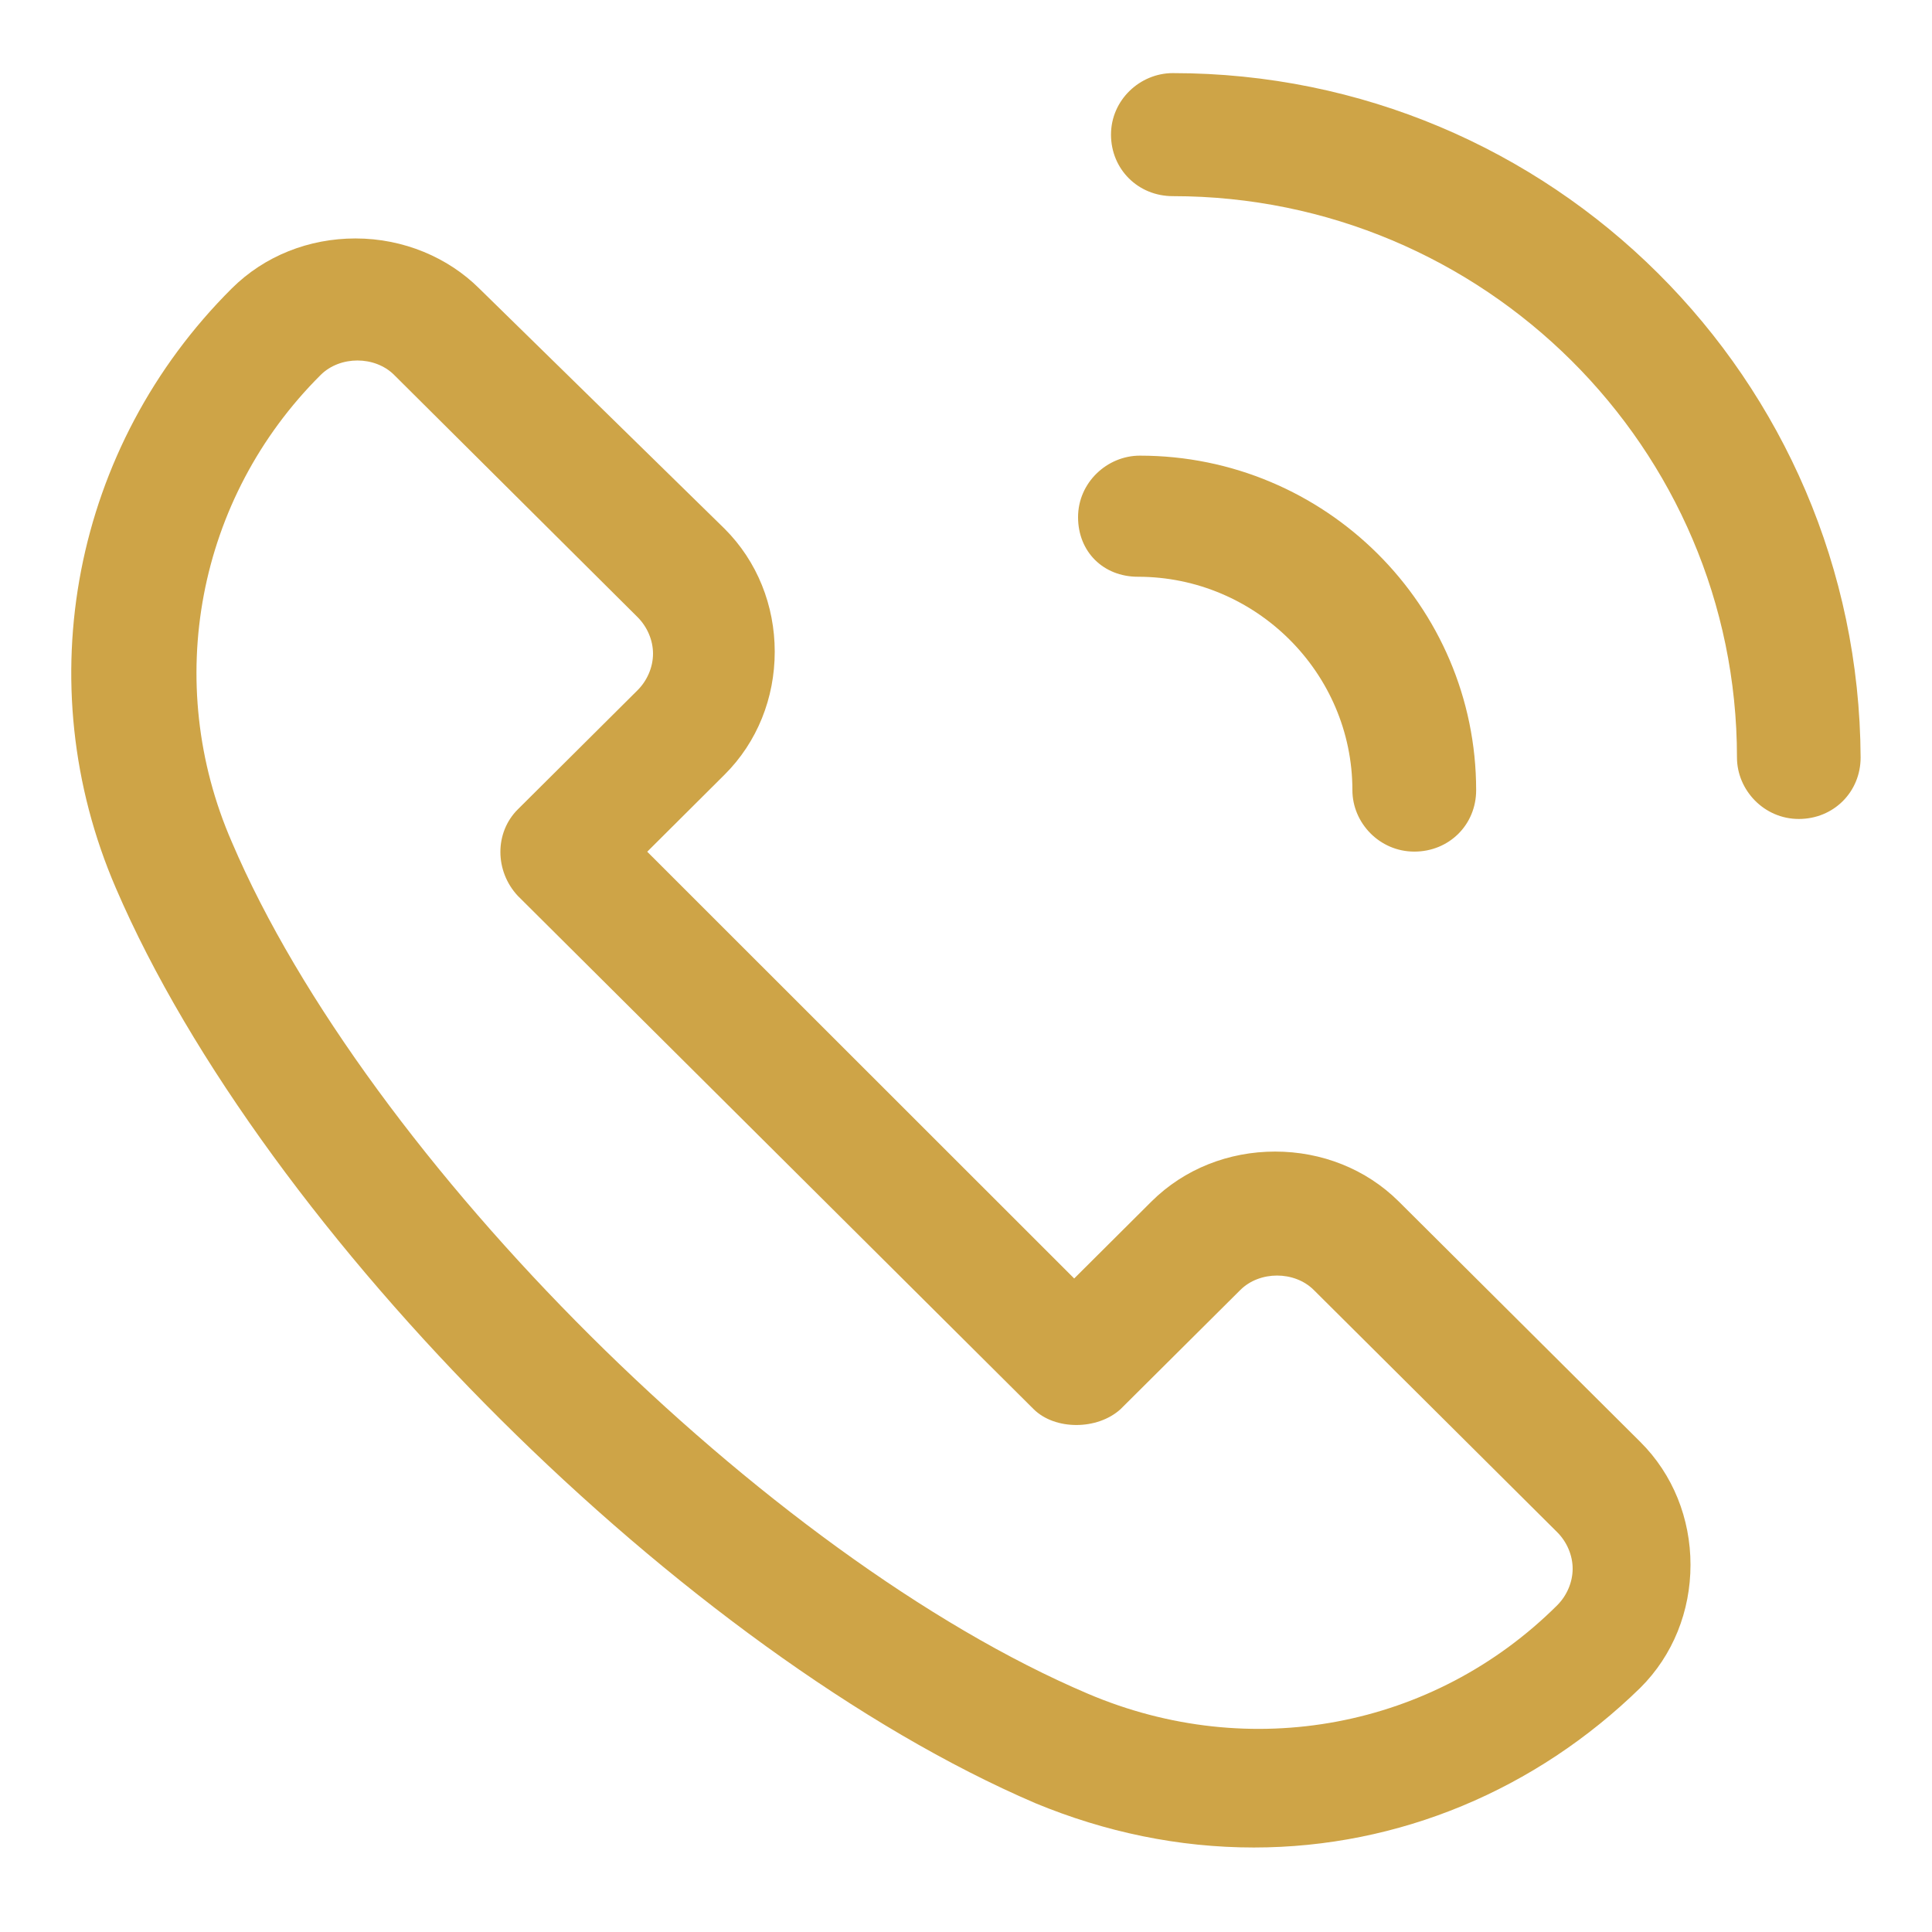 <svg width="19" height="19" viewBox="0 0 19 19" fill="none" xmlns="http://www.w3.org/2000/svg">
<g clip-path="url(#clip0_1716_513)">
<path d="M13.756 11.816C13.433 11.495 12.996 11.325 12.54 11.325C12.084 11.325 11.647 11.495 11.324 11.816L10.564 12.573L6.365 8.376L7.125 7.619C7.448 7.298 7.619 6.863 7.619 6.409C7.619 5.956 7.448 5.521 7.125 5.199L4.712 2.836C4.408 2.534 3.971 2.345 3.496 2.345C3.04 2.345 2.603 2.515 2.28 2.836C0.722 4.387 0.266 6.712 1.14 8.735C2.603 12.138 6.745 16.259 10.184 17.734C10.868 18.017 11.59 18.169 12.331 18.169C13.756 18.169 15.105 17.601 16.131 16.599C16.454 16.278 16.625 15.843 16.625 15.389C16.625 14.936 16.454 14.501 16.131 14.18L13.756 11.816ZM3.876 3.687L6.27 6.069C6.365 6.164 6.422 6.296 6.422 6.428C6.422 6.561 6.365 6.693 6.27 6.788L5.092 7.96C4.864 8.187 4.864 8.565 5.092 8.81L10.165 13.858C10.374 14.066 10.792 14.066 11.02 13.858L12.198 12.686C12.388 12.497 12.73 12.497 12.92 12.686L15.314 15.068C15.409 15.163 15.466 15.295 15.466 15.427C15.466 15.56 15.409 15.692 15.314 15.787C14.098 16.997 12.293 17.337 10.697 16.656C7.543 15.314 3.61 11.4 2.28 8.281C1.596 6.712 1.938 4.897 3.154 3.687C3.344 3.498 3.686 3.498 3.876 3.687Z" fill="#CEA447"/>
<path d="M11.191 5.672C12.351 5.672 13.3 6.617 13.3 7.771C13.3 8.092 13.566 8.375 13.909 8.375C14.251 8.375 14.517 8.111 14.517 7.771C14.517 5.956 13.034 4.481 11.21 4.481C10.887 4.481 10.602 4.746 10.602 5.086C10.602 5.426 10.85 5.672 11.191 5.672Z" fill="#CEA447"/>
<path d="M11.534 0.719C11.211 0.719 10.926 0.983 10.926 1.324C10.926 1.664 11.192 1.929 11.534 1.929C14.593 1.929 17.082 4.405 17.082 7.449C17.082 7.77 17.348 8.054 17.69 8.054C18.032 8.054 18.298 7.789 18.298 7.449C18.279 3.725 15.258 0.719 11.534 0.719Z" fill="#CEA447"/>
</g>
<defs>
<clipPath id="clip0_1716_513">
<rect width="19" height="19" fill="white"/>
</clipPath>
</defs>
</svg>
